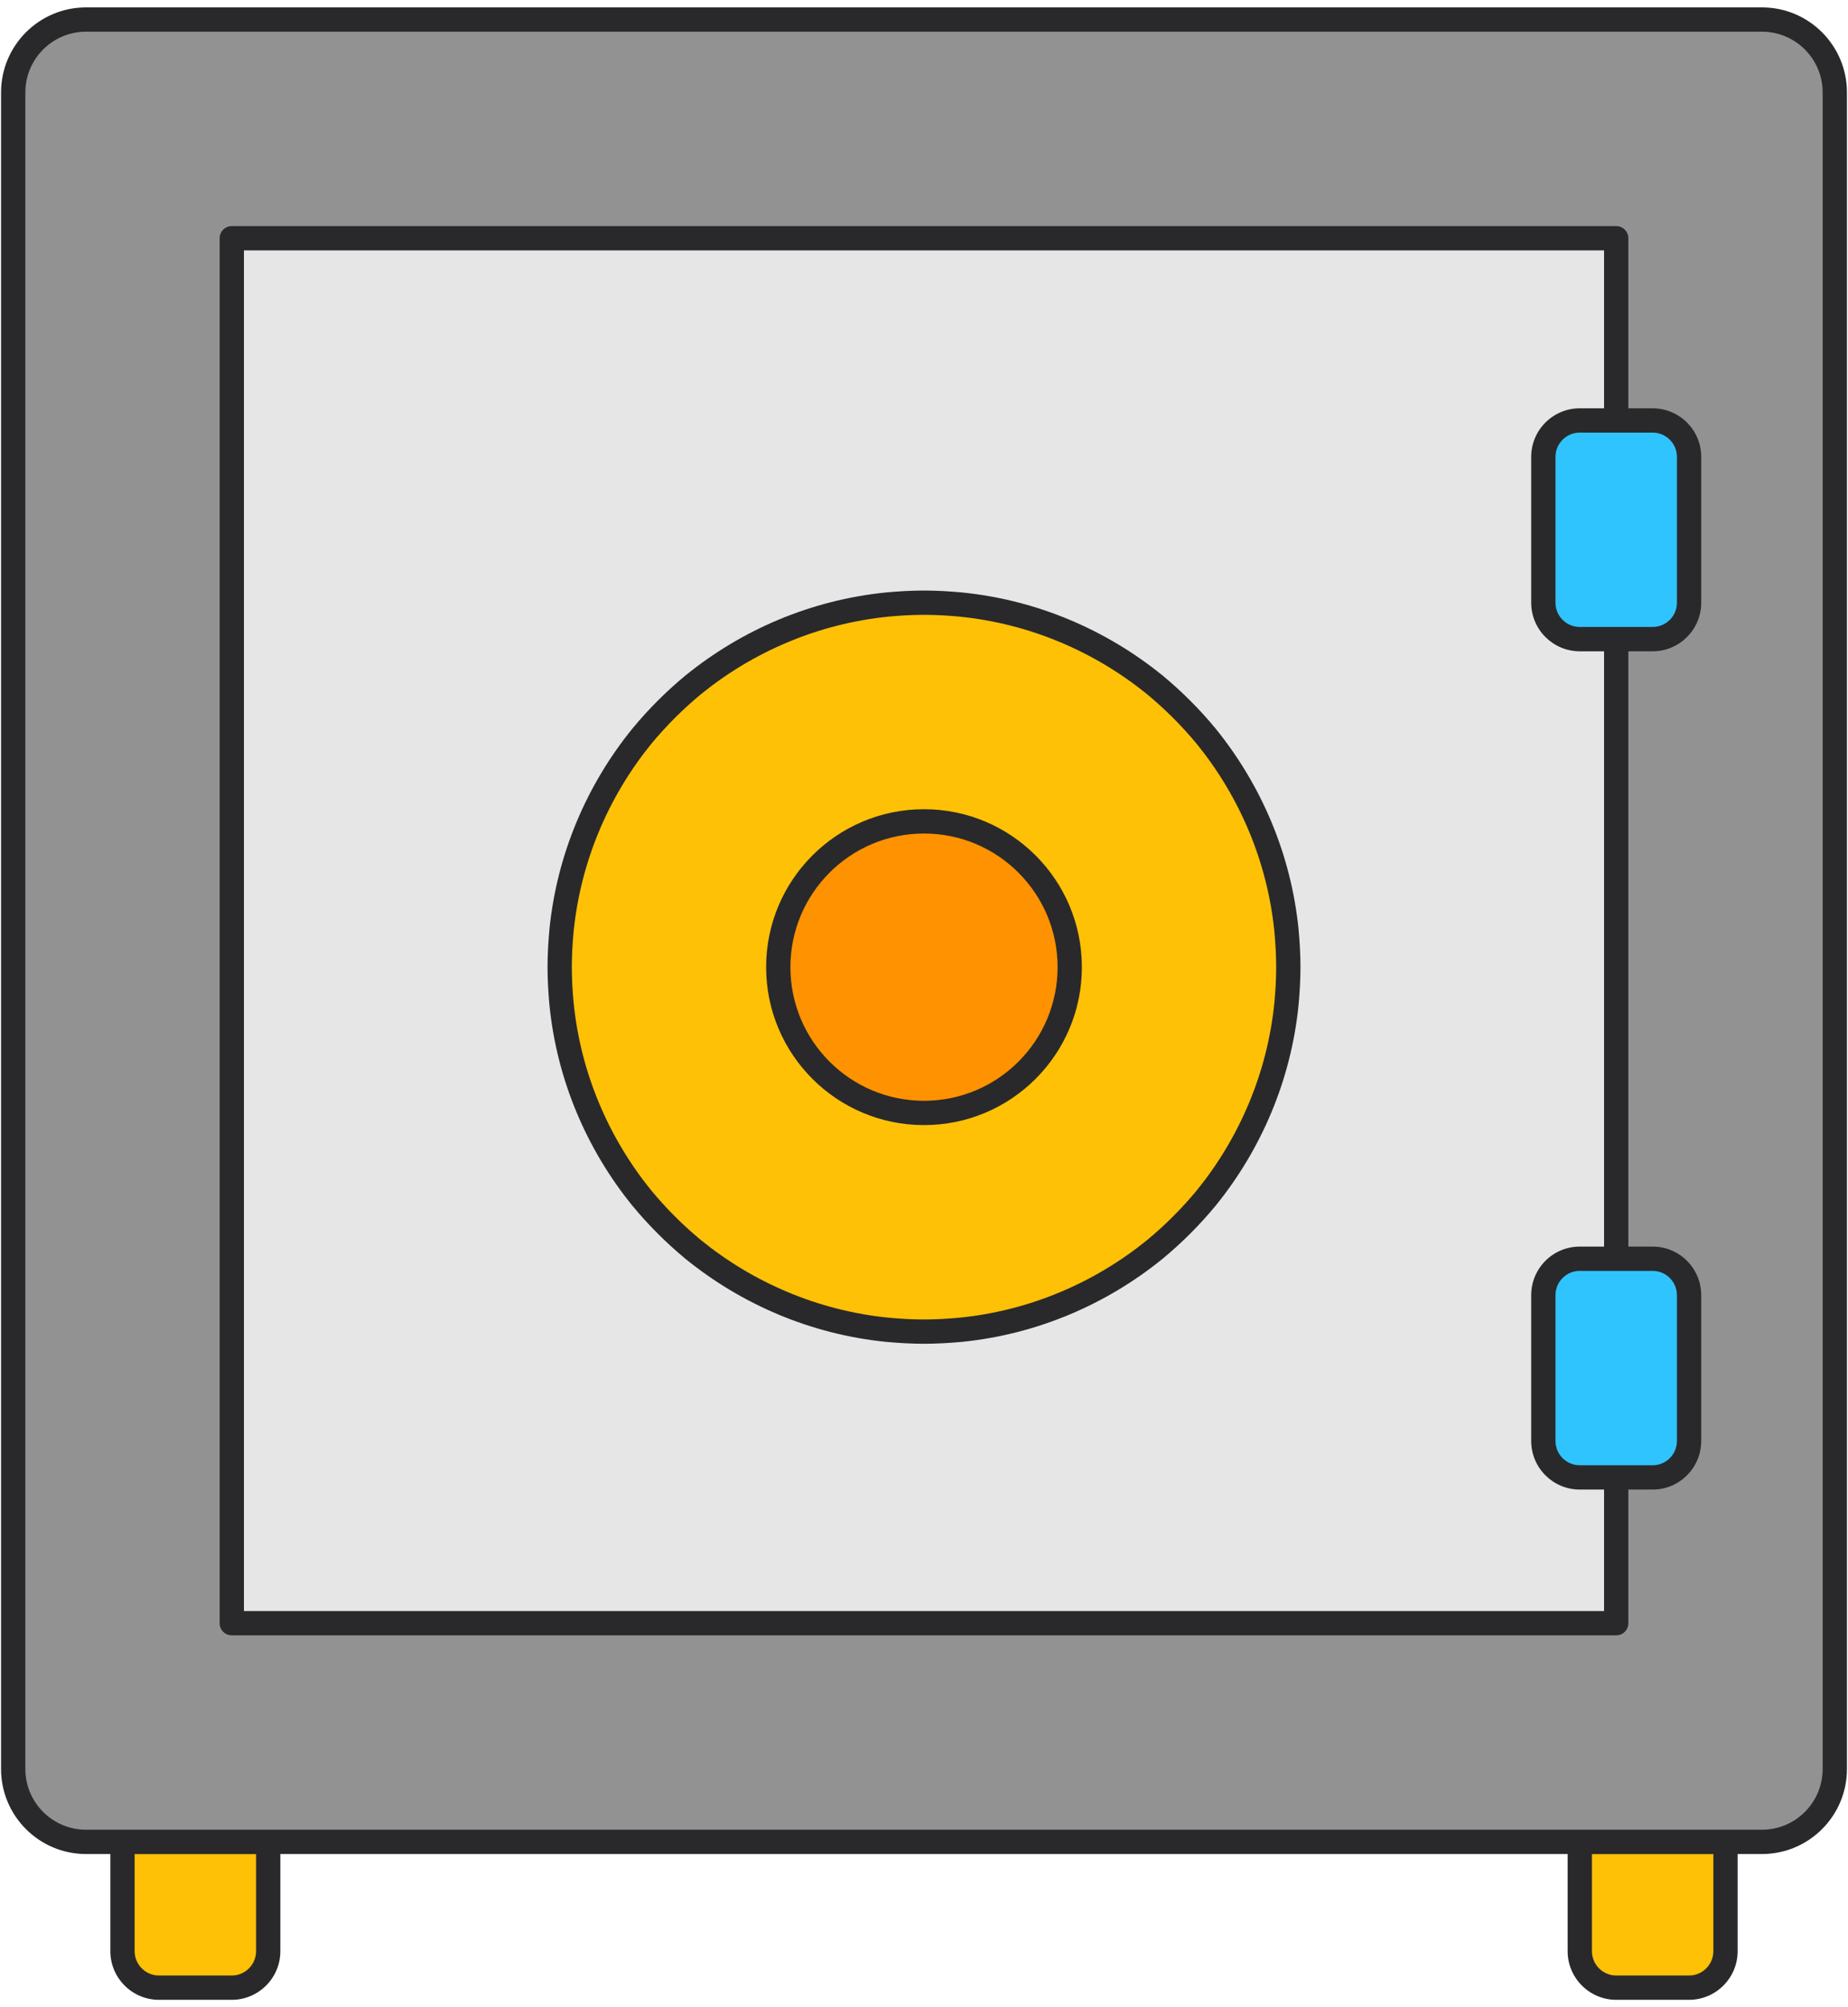 <svg width="70" height="76" viewBox="0 0 70 76" fill="none" xmlns="http://www.w3.org/2000/svg">
<path d="M4.64 69.74H10.16V73.88C10.16 74.639 9.539 75.26 8.78 75.26H6.02C5.261 75.26 4.64 74.639 4.64 73.88V69.74Z" fill="#FFC106"/>
<path fill-rule="evenodd" clip-rule="evenodd" d="M4.18 69.74C4.18 69.486 4.386 69.28 4.64 69.28H10.16C10.414 69.28 10.62 69.486 10.62 69.74V73.88C10.62 74.893 9.793 75.72 8.78 75.72H6.02C5.007 75.72 4.18 74.893 4.18 73.88V69.74ZM5.1 70.2V73.88C5.1 74.385 5.515 74.8 6.02 74.8H8.78C9.285 74.8 9.7 74.385 9.7 73.88V70.2H5.1Z" fill="#29292C"/>
<path d="M59.84 69.74H65.36V73.88C65.36 74.639 64.739 75.26 63.98 75.26H61.22C60.461 75.26 59.84 74.639 59.84 73.88V69.74Z" fill="#FFC106"/>
<path fill-rule="evenodd" clip-rule="evenodd" d="M59.38 69.74C59.38 69.486 59.586 69.28 59.84 69.28H65.36C65.614 69.28 65.82 69.486 65.82 69.74V73.88C65.82 74.893 64.993 75.72 63.98 75.72H61.22C60.207 75.72 59.38 74.893 59.38 73.88V69.74ZM60.3 70.2V73.88C60.3 74.385 60.715 74.8 61.22 74.8H63.98C64.485 74.8 64.9 74.385 64.9 73.88V70.2H60.3Z" fill="#29292C"/>
<path d="M66.74 0.74H3.26C1.736 0.74 0.5 1.975 0.5 3.5V66.98C0.5 68.504 1.736 69.74 3.26 69.74H66.74C68.264 69.74 69.5 68.504 69.5 66.98V3.5C69.5 1.975 68.264 0.74 66.74 0.74Z" fill="#929292"/>
<path fill-rule="evenodd" clip-rule="evenodd" d="M3.26 1.2C1.99 1.2 0.96 2.23 0.96 3.5V66.98C0.96 68.25 1.99 69.28 3.26 69.28H66.74C68.01 69.28 69.04 68.25 69.04 66.98V3.5C69.04 2.23 68.01 1.2 66.74 1.2H3.26ZM0.04 3.5C0.04 1.721 1.482 0.28 3.26 0.28H66.74C68.518 0.28 69.96 1.721 69.96 3.5V66.98C69.96 68.758 68.518 70.2 66.74 70.2H3.26C1.482 70.2 0.04 68.758 0.04 66.98V3.5Z" fill="#29292C"/>
<path d="M61.22 9.02V61.459H8.78V9.02H61.22Z" fill="#E6E6E6"/>
<path fill-rule="evenodd" clip-rule="evenodd" d="M61.22 8.56C61.474 8.56 61.68 8.766 61.68 9.02V61.46C61.68 61.714 61.474 61.92 61.22 61.92H8.78C8.526 61.92 8.32 61.714 8.32 61.46V9.02C8.32 8.766 8.526 8.56 8.78 8.56H61.22ZM60.76 9.48H9.24V61H60.76V9.48Z" fill="#29292C"/>
<path d="M62.6 15.919H59.84C59.078 15.919 58.46 16.537 58.46 17.299V22.819C58.46 23.582 59.078 24.199 59.84 24.199H62.6C63.362 24.199 63.98 23.582 63.98 22.819V17.299C63.98 16.537 63.362 15.919 62.6 15.919Z" fill="#30C4FF"/>
<path fill-rule="evenodd" clip-rule="evenodd" d="M59.84 16.38C59.332 16.38 58.92 16.791 58.92 17.299V22.82C58.92 23.328 59.332 23.739 59.84 23.739H62.6C63.108 23.739 63.52 23.328 63.52 22.82V17.299C63.52 16.791 63.108 16.38 62.6 16.38H59.84ZM58 17.299C58 16.283 58.824 15.46 59.84 15.46H62.6C63.616 15.46 64.44 16.283 64.44 17.299V22.82C64.44 23.836 63.616 24.66 62.6 24.66H59.84C58.824 24.66 58 23.836 58 22.82V17.299Z" fill="#29292C"/>
<path d="M62.6 47.66H59.84C59.078 47.66 58.46 48.278 58.46 49.04V54.56C58.46 55.322 59.078 55.94 59.84 55.94H62.6C63.362 55.94 63.98 55.322 63.98 54.56V49.04C63.98 48.278 63.362 47.66 62.6 47.66Z" fill="#30C4FF"/>
<path fill-rule="evenodd" clip-rule="evenodd" d="M59.84 48.12C59.332 48.12 58.92 48.532 58.92 49.04V54.56C58.92 55.068 59.332 55.48 59.84 55.48H62.6C63.108 55.48 63.52 55.068 63.52 54.56V49.04C63.52 48.532 63.108 48.12 62.6 48.12H59.84ZM58 49.04C58 48.023 58.824 47.2 59.84 47.2H62.6C63.616 47.2 64.44 48.023 64.44 49.04V54.56C64.44 55.576 63.616 56.4 62.6 56.4H59.84C58.824 56.4 58 55.576 58 54.56V49.04Z" fill="#29292C"/>
<path d="M48.8 36.62C48.8 37.089 48.772 37.544 48.731 38C48.455 40.774 47.351 43.313 45.695 45.355C45.102 46.073 44.453 46.721 43.735 47.315C41.693 48.971 39.154 50.075 36.38 50.351C35.925 50.392 35.469 50.42 35 50.42C34.531 50.42 34.075 50.392 33.62 50.351C30.846 50.075 28.307 48.971 26.265 47.315C25.547 46.721 24.898 46.073 24.305 45.355C22.649 43.313 21.545 40.774 21.269 38C21.228 37.544 21.2 37.089 21.2 36.62C21.2 36.151 21.228 35.695 21.269 35.24C21.545 32.466 22.649 29.927 24.305 27.884C24.898 27.167 25.547 26.518 26.265 25.925C28.307 24.269 30.846 23.165 33.62 22.889C34.075 22.847 34.531 22.82 35 22.82C35.469 22.82 35.925 22.847 36.38 22.889C39.154 23.165 41.693 24.269 43.735 25.925C44.453 26.518 45.102 27.167 45.695 27.884C47.351 29.927 48.455 32.466 48.731 35.24C48.772 35.695 48.8 36.151 48.8 36.62Z" fill="#FFC106"/>
<path fill-rule="evenodd" clip-rule="evenodd" d="M33.664 23.347C30.985 23.614 28.531 24.68 26.556 26.281C25.862 26.855 25.235 27.482 24.661 28.176C23.06 30.151 21.994 32.605 21.727 35.283C21.686 35.729 21.66 36.169 21.66 36.62C21.66 37.07 21.686 37.511 21.727 37.956C21.994 40.635 23.06 43.089 24.661 45.064C25.235 45.758 25.862 46.385 26.556 46.959C28.531 48.56 30.985 49.626 33.663 49.893C34.109 49.933 34.549 49.96 35 49.96C35.451 49.96 35.891 49.933 36.337 49.893C39.016 49.626 41.469 48.56 43.444 46.959C44.138 46.385 44.765 45.758 45.339 45.064C46.94 43.089 48.006 40.635 48.273 37.956C48.313 37.511 48.34 37.07 48.34 36.62C48.34 36.169 48.313 35.729 48.273 35.283C48.006 32.604 46.94 30.151 45.339 28.176C44.765 27.482 44.138 26.855 43.444 26.281C41.469 24.68 39.015 23.614 36.336 23.347C35.891 23.306 35.45 23.28 35 23.28C34.549 23.28 34.109 23.306 33.664 23.347ZM33.578 22.431C34.043 22.389 34.513 22.36 35 22.36C35.487 22.36 35.957 22.389 36.422 22.431L36.425 22.431L36.425 22.431C39.293 22.716 41.916 23.857 44.025 25.568L44.029 25.57L44.029 25.57C44.769 26.182 45.438 26.851 46.05 27.591L46.052 27.595L46.052 27.595C47.762 29.704 48.903 32.327 49.189 35.194L49.189 35.198L49.189 35.198C49.231 35.663 49.26 36.133 49.26 36.62C49.26 37.107 49.231 37.577 49.189 38.041L49.189 38.045C48.903 40.913 47.762 43.536 46.052 45.645L46.05 45.648C45.438 46.388 44.769 47.057 44.029 47.669L44.025 47.672L44.025 47.672C41.916 49.382 39.293 50.523 36.425 50.809L36.422 50.809L36.422 50.809C35.957 50.851 35.487 50.88 35 50.88C34.513 50.88 34.043 50.851 33.578 50.809L33.574 50.809C30.707 50.523 28.084 49.382 25.975 47.672L25.971 47.669C25.232 47.057 24.562 46.388 23.951 45.648L23.948 45.645L23.948 45.645C22.238 43.536 21.096 40.913 20.811 38.045L20.811 38.041L20.811 38.041C20.769 37.577 20.74 37.107 20.74 36.62C20.74 36.133 20.769 35.663 20.811 35.198L20.811 35.194L20.811 35.194C21.096 32.327 22.238 29.704 23.948 27.595L23.951 27.591L23.951 27.591C24.562 26.851 25.232 26.182 25.971 25.57L25.975 25.567L25.975 25.568C28.084 23.857 30.707 22.716 33.574 22.431L33.578 22.431L33.578 22.431Z" fill="#29292C"/>
<path d="M35 42.14C38.049 42.14 40.52 39.668 40.52 36.62C40.52 33.571 38.049 31.1 35 31.1C31.951 31.1 29.48 33.571 29.48 36.62C29.48 39.668 31.951 42.14 35 42.14Z" fill="#FF9200"/>
<path fill-rule="evenodd" clip-rule="evenodd" d="M35 31.56C32.206 31.56 29.94 33.825 29.94 36.62C29.94 39.414 32.206 41.68 35 41.68C37.795 41.68 40.06 39.414 40.06 36.62C40.06 33.825 37.795 31.56 35 31.56ZM29.02 36.62C29.02 33.317 31.698 30.64 35 30.64C38.303 30.64 40.98 33.317 40.98 36.62C40.98 39.922 38.303 42.6 35 42.6C31.698 42.6 29.02 39.922 29.02 36.62Z" fill="#29292C"/>
</svg>
